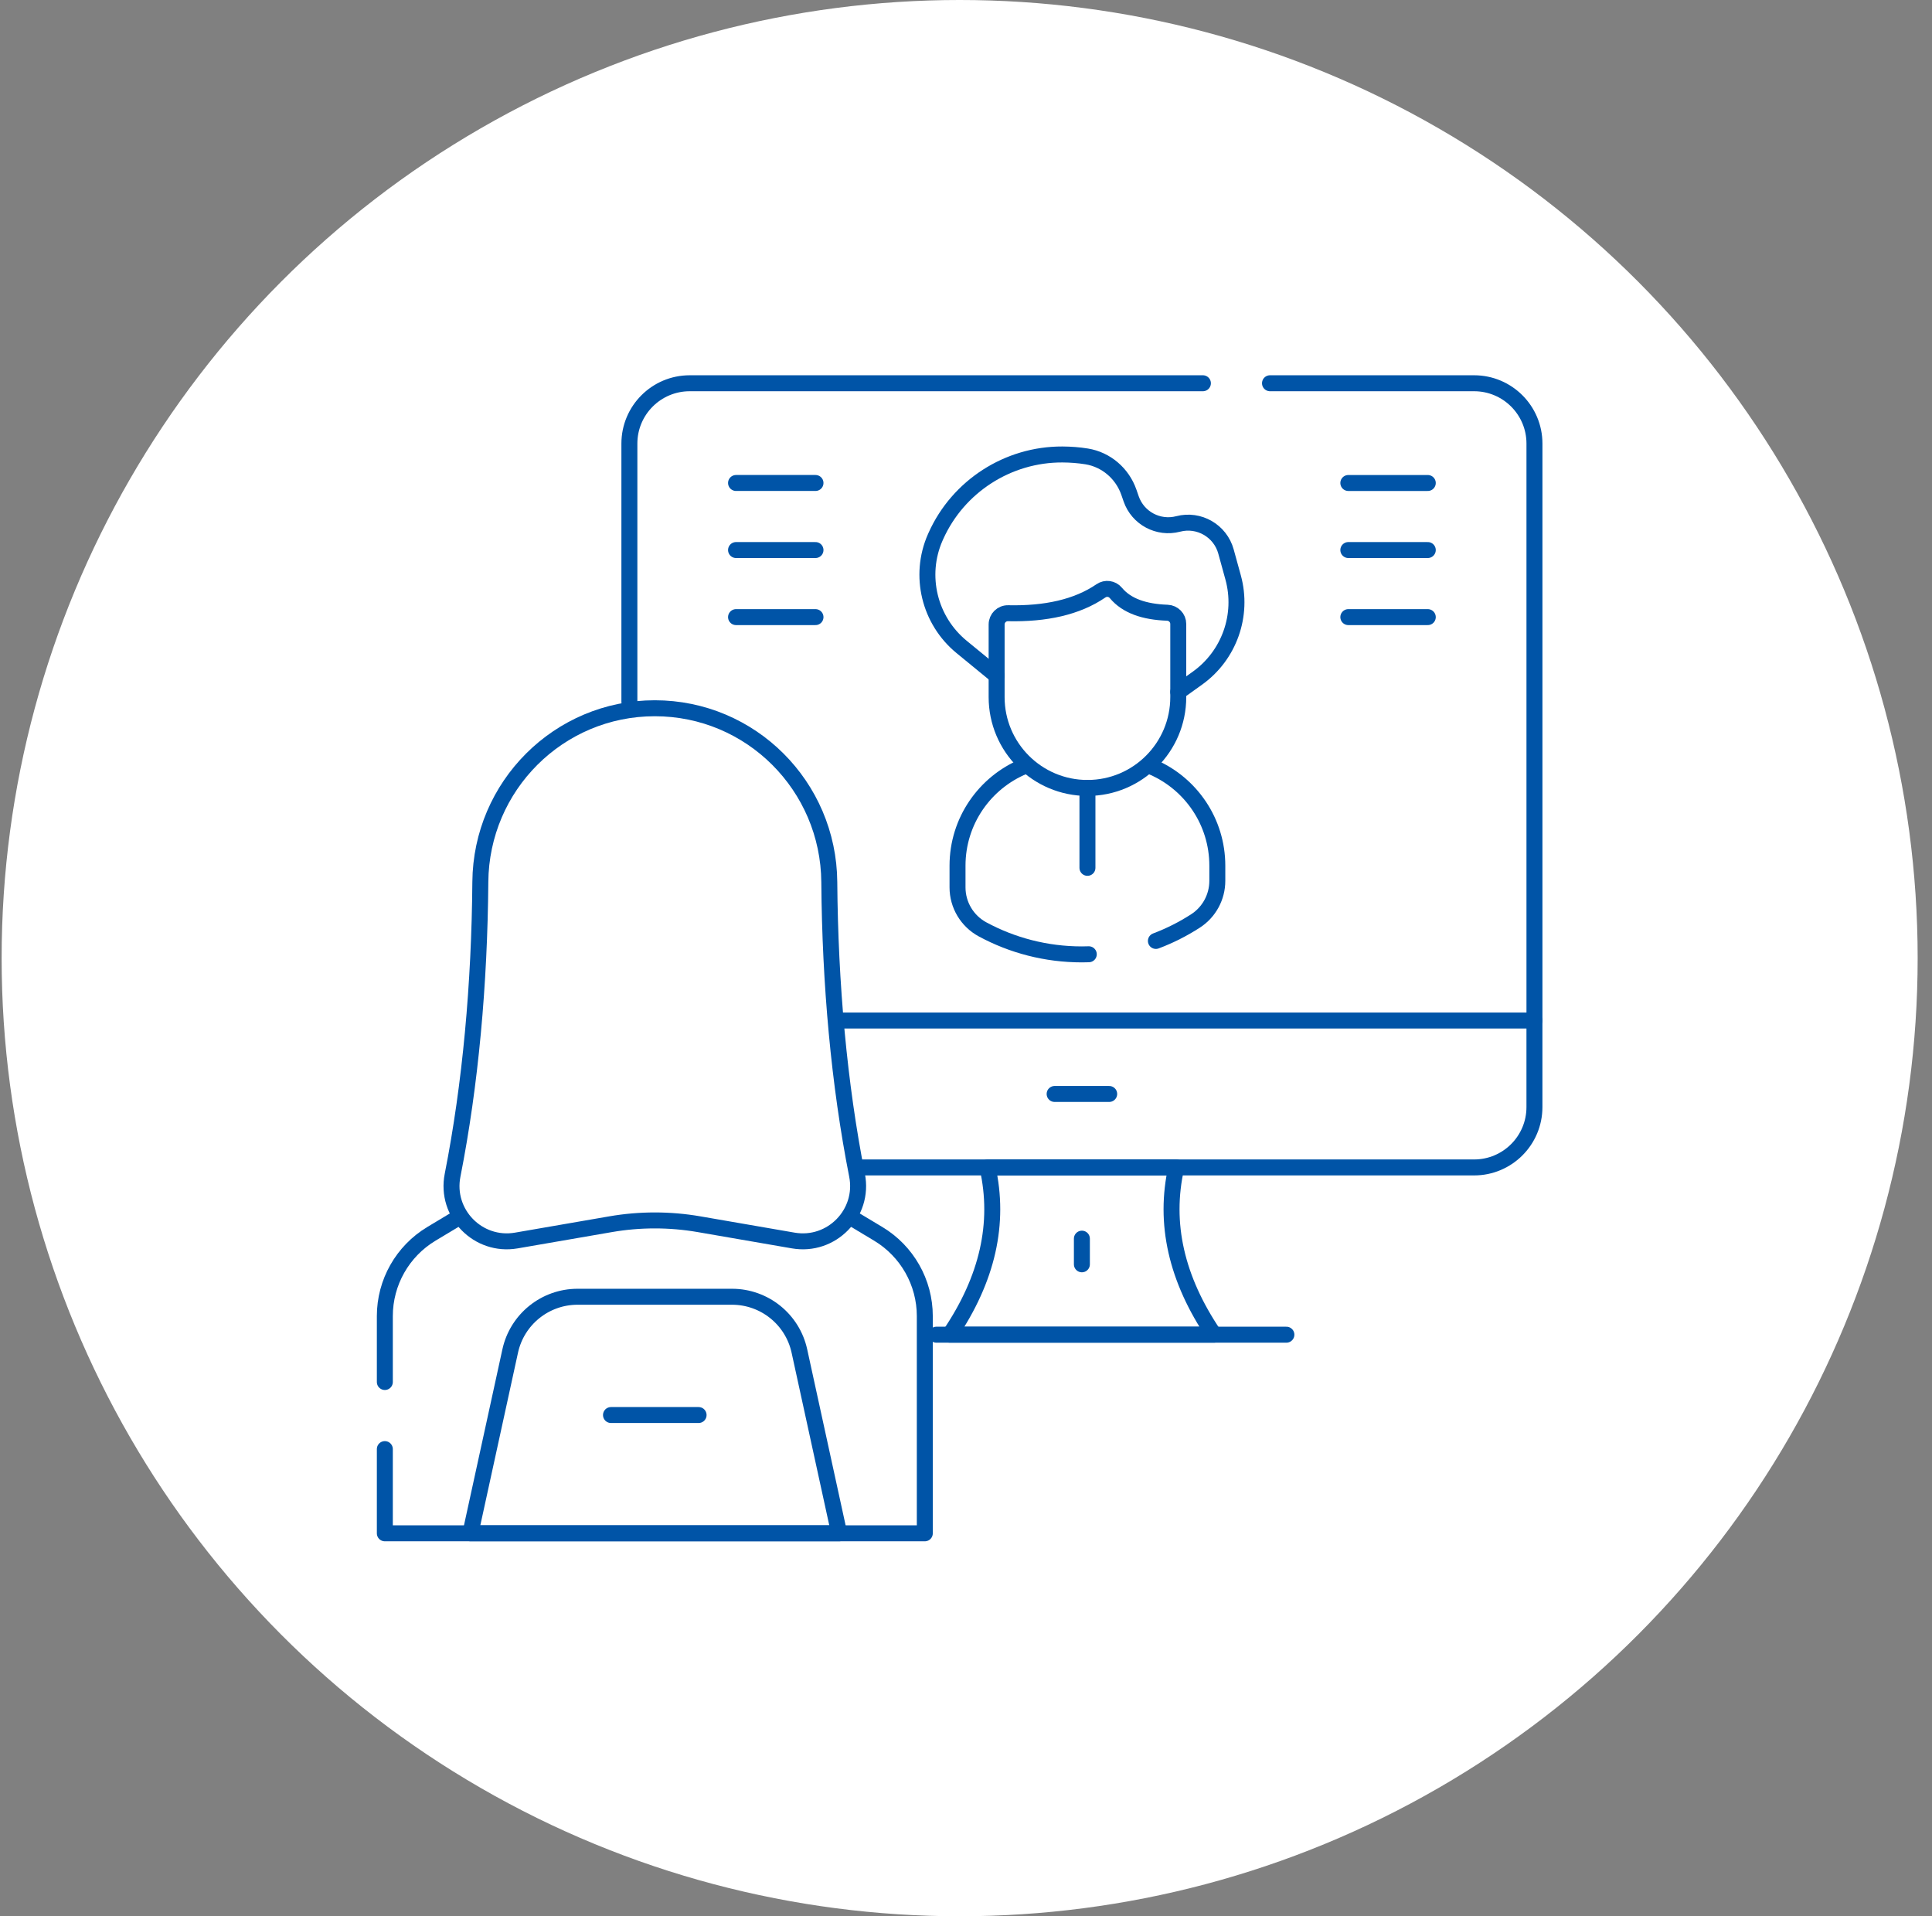 <svg width="121" height="120" viewBox="0 0 121 120" fill="none" xmlns="http://www.w3.org/2000/svg">
<rect x="0" y="0" width="121" height="120" fill="#808080" stroke="none"/>
<circle cx="60.102" cy="60" r="60" fill="white"/>
<path d="M54.035 73.107H92.322C94.409 73.107 96.101 71.415 96.101 69.328V63.906H52.559" stroke="#0054A7" stroke-miterlimit="10" stroke-linecap="round" stroke-linejoin="round"/>
<path d="M66.051 68.506H69.468" stroke="#0054A7" stroke-miterlimit="10" stroke-linecap="round" stroke-linejoin="round"/>
<path d="M59.48 83.581C61.849 80.089 62.638 76.598 61.849 73.107H73.669C72.88 76.598 73.669 80.089 76.037 83.581H59.48Z" stroke="#0054A7" stroke-miterlimit="10" stroke-linecap="round" stroke-linejoin="round"/>
<path d="M58.645 83.581H80.566" stroke="#0054A7" stroke-miterlimit="10" stroke-linecap="round" stroke-linejoin="round"/>
<path d="M67.758 77.567V79.174" stroke="#0054A7" stroke-miterlimit="10" stroke-linecap="round" stroke-linejoin="round"/>
<path d="M96.102 63.906V27.779C96.102 25.692 94.41 24 92.322 24H79.539" stroke="#0054A7" stroke-miterlimit="10" stroke-linecap="round" stroke-linejoin="round"/>
<path d="M75.337 24H43.197C41.11 24 39.418 25.692 39.418 27.779V43.953" stroke="#0054A7" stroke-miterlimit="10" stroke-linecap="round" stroke-linejoin="round"/>
<path d="M64.124 47.994C61.685 49.004 59.969 51.407 59.969 54.211V55.569C59.969 56.668 60.572 57.679 61.54 58.201C63.39 59.199 65.508 59.766 67.758 59.766C67.903 59.766 68.047 59.762 68.19 59.758" stroke="#0054A7" stroke-miterlimit="10" stroke-linecap="round" stroke-linejoin="round"/>
<path d="M72.393 58.923C73.27 58.593 74.102 58.171 74.878 57.669C75.728 57.118 76.24 56.172 76.24 55.159V54.211C76.24 51.454 74.581 49.084 72.207 48.046" stroke="#0054A7" stroke-miterlimit="10" stroke-linecap="round" stroke-linejoin="round"/>
<path d="M62.418 42.309L60.228 40.514C58.205 38.856 57.519 36.052 58.572 33.657C58.587 33.624 58.602 33.59 58.617 33.556C60.013 30.451 63.133 28.445 66.537 28.46C67.056 28.463 67.562 28.501 68.055 28.581C69.282 28.779 70.293 29.653 70.701 30.827L70.843 31.237C71.263 32.45 72.547 33.135 73.789 32.81C75.091 32.47 76.426 33.24 76.783 34.538L77.23 36.161C77.879 38.523 76.988 41.038 74.998 42.465L73.794 43.327" stroke="#0054A7" stroke-miterlimit="10" stroke-linecap="round" stroke-linejoin="round"/>
<path d="M68.106 49.343C64.965 49.343 62.418 46.796 62.418 43.655V39.106C62.418 38.711 62.742 38.392 63.137 38.401C65.477 38.452 67.448 38.029 68.95 37.001C69.251 36.794 69.653 36.85 69.887 37.132C70.568 37.951 71.685 38.319 73.109 38.37C73.49 38.384 73.794 38.693 73.794 39.075V43.655C73.794 46.796 71.247 49.343 68.106 49.343Z" stroke="#0054A7" stroke-miterlimit="10" stroke-linecap="round" stroke-linejoin="round"/>
<path d="M68.106 49.343V54.346" stroke="#0054A7" stroke-miterlimit="10" stroke-linecap="round" stroke-linejoin="round"/>
<path d="M28.696 76.259L27.018 77.266C25.209 78.352 24.102 80.307 24.102 82.417V86.544" stroke="#0054A7" stroke-miterlimit="10" stroke-linecap="round" stroke-linejoin="round"/>
<path d="M24.102 90.745V96.02H57.92V82.417C57.92 80.307 56.812 78.352 55.003 77.266L53.415 76.313" stroke="#0054A7" stroke-miterlimit="10" stroke-linecap="round" stroke-linejoin="round"/>
<path d="M28.345 73.595C29.468 67.903 30.033 61.617 30.083 55.235C30.13 49.218 34.993 44.352 41.01 44.352C47.028 44.352 51.891 49.218 51.938 55.235C51.988 61.617 52.552 67.903 53.676 73.595C54.147 75.982 52.078 78.098 49.681 77.683L43.781 76.663C41.947 76.346 40.073 76.346 38.24 76.663L32.339 77.683C29.942 78.098 27.873 75.982 28.345 73.595Z" stroke="#0054A7" stroke-miterlimit="10" stroke-linecap="round" stroke-linejoin="round"/>
<path d="M52.558 96.02H29.461L31.953 84.604C32.386 82.619 34.143 81.205 36.174 81.205H45.845C47.876 81.205 49.633 82.619 50.066 84.604L52.558 96.02Z" stroke="#0054A7" stroke-miterlimit="10" stroke-linecap="round" stroke-linejoin="round"/>
<path d="M38.266 88.612H43.752" stroke="#0054A7" stroke-miterlimit="10" stroke-linecap="round" stroke-linejoin="round"/>
<path d="M84.445 30.246H89.421" stroke="#0054A7" stroke-miterlimit="10" stroke-linecap="round" stroke-linejoin="round"/>
<path d="M84.445 34.445H89.421" stroke="#0054A7" stroke-miterlimit="10" stroke-linecap="round" stroke-linejoin="round"/>
<path d="M84.445 38.645H89.421" stroke="#0054A7" stroke-miterlimit="10" stroke-linecap="round" stroke-linejoin="round"/>
<path d="M46.098 30.245H51.074" stroke="#0054A7" stroke-miterlimit="10" stroke-linecap="round" stroke-linejoin="round"/>
<path d="M46.098 34.445H51.074" stroke="#0054A7" stroke-miterlimit="10" stroke-linecap="round" stroke-linejoin="round"/>
<path d="M46.098 38.645H51.074" stroke="#0054A7" stroke-miterlimit="10" stroke-linecap="round" stroke-linejoin="round"/>
</svg>
